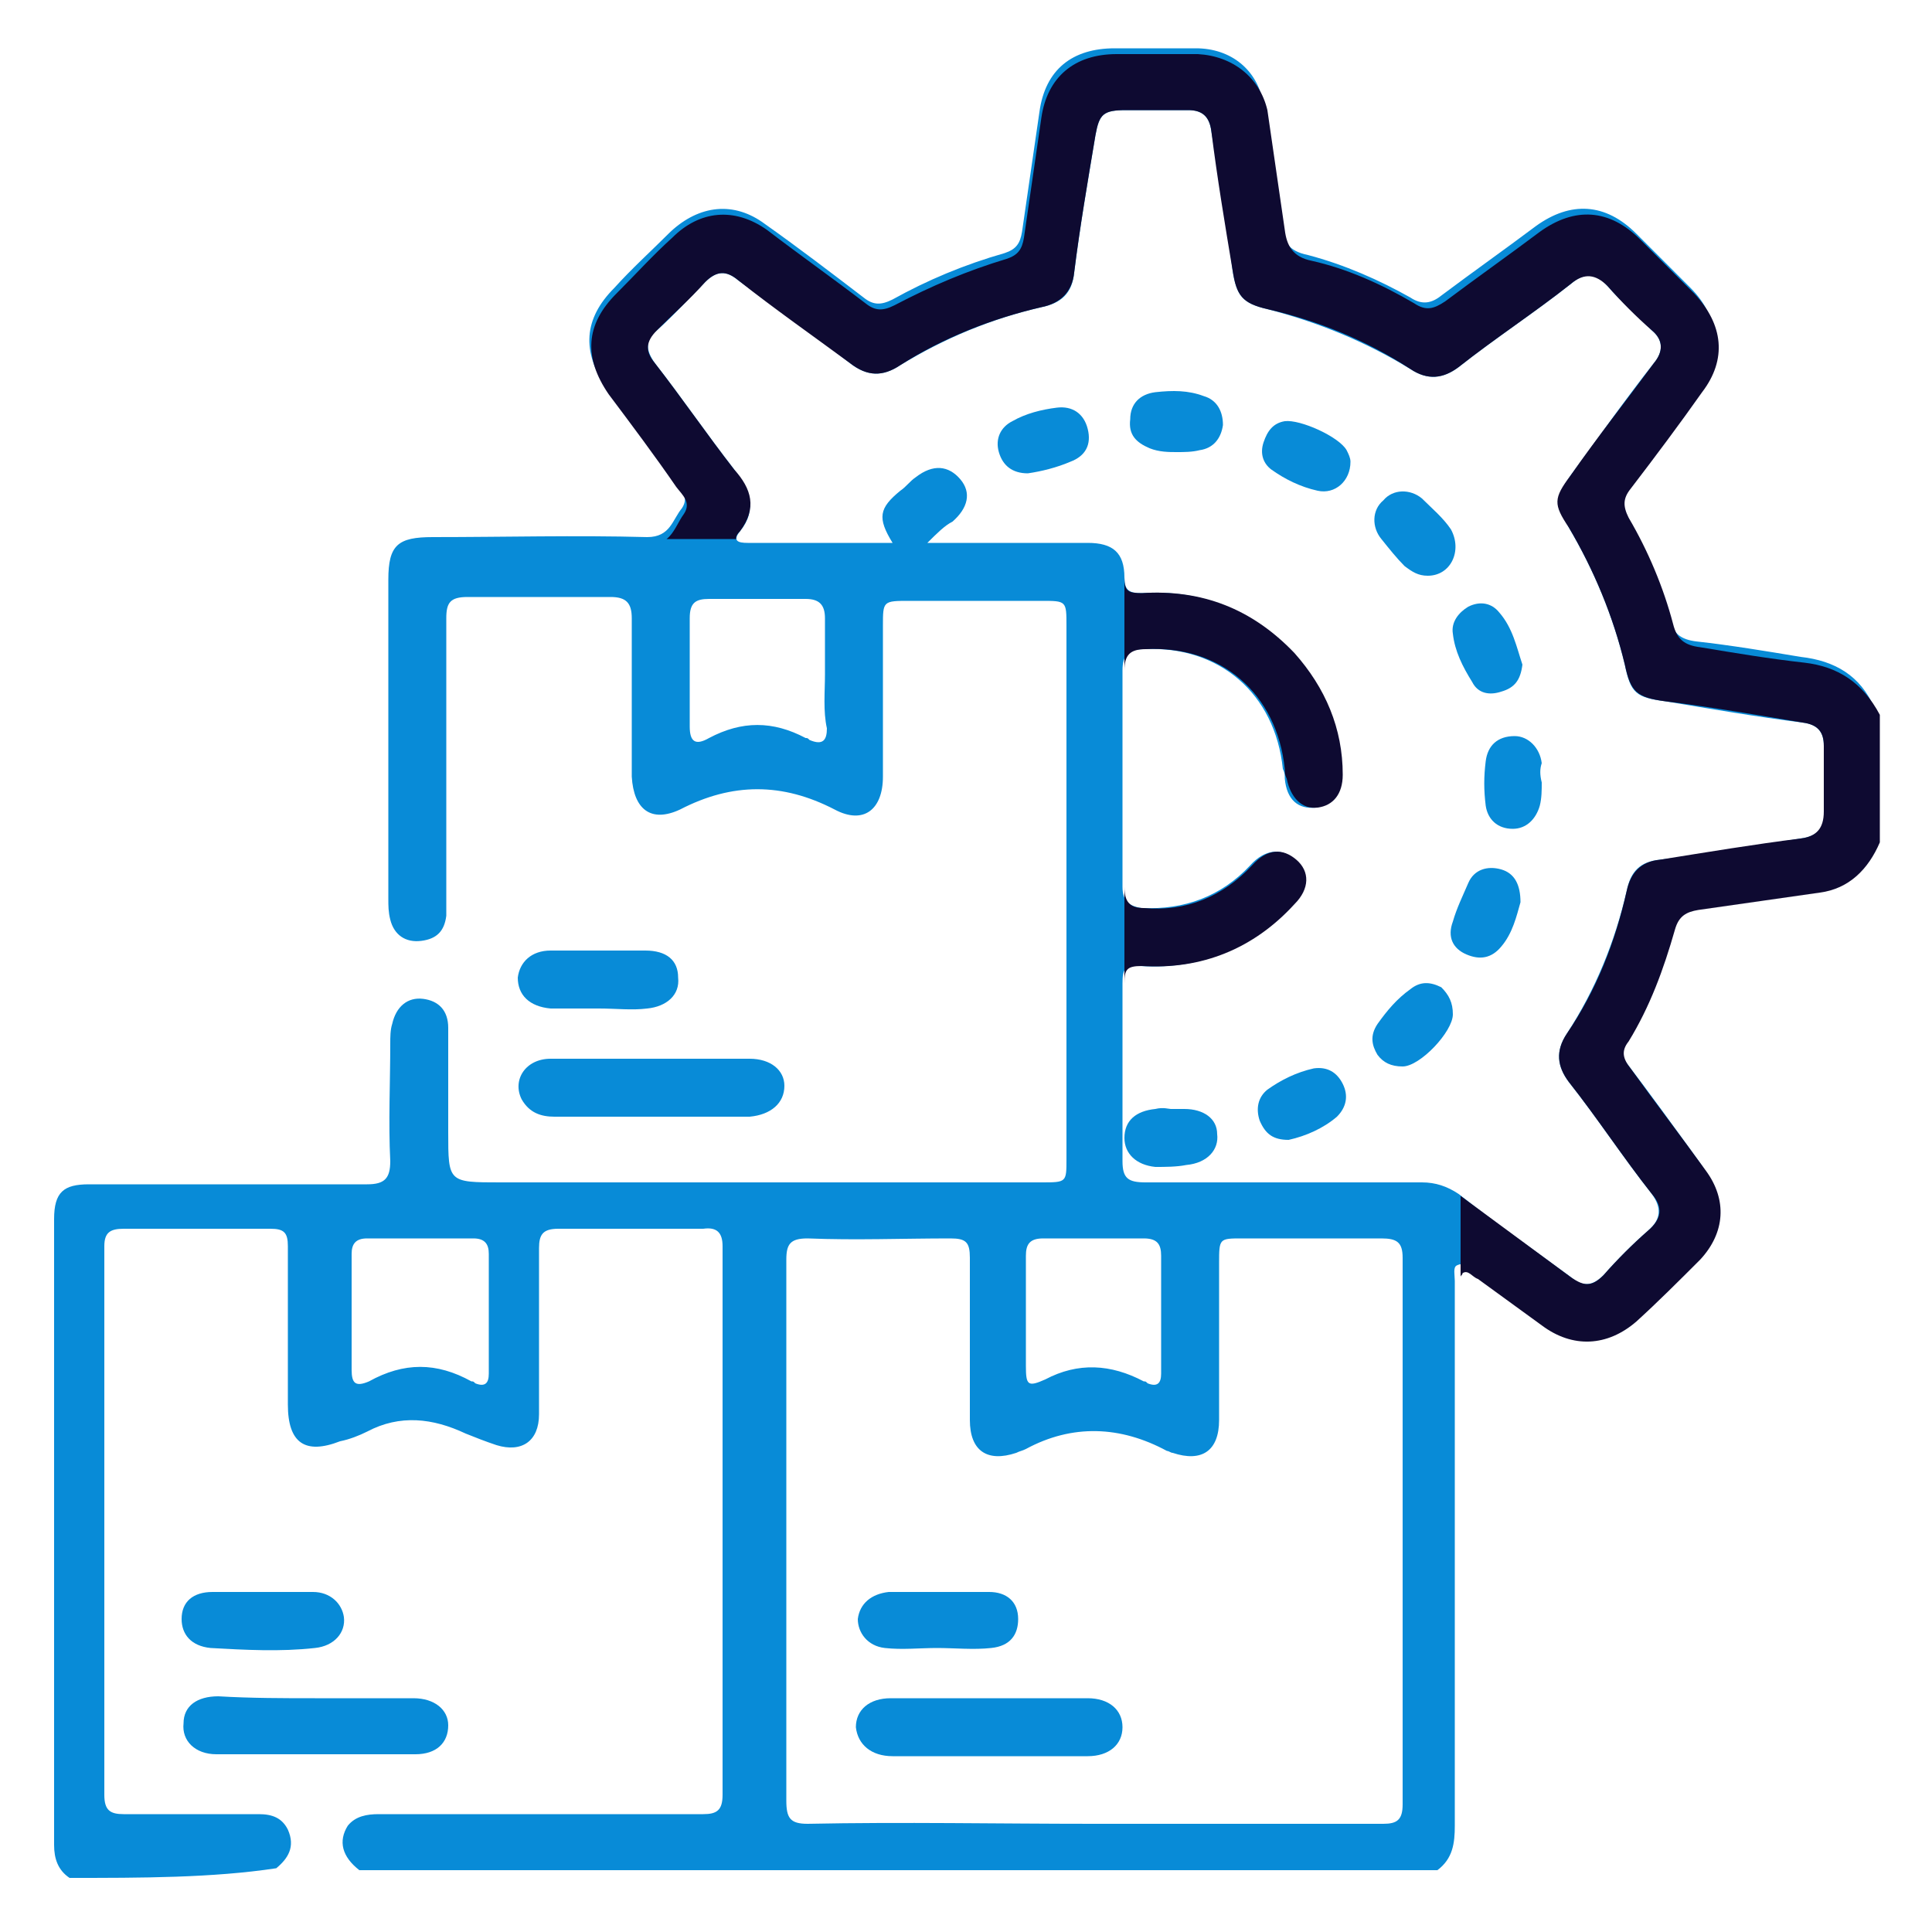 <svg xmlns="http://www.w3.org/2000/svg" xmlns:xlink="http://www.w3.org/1999/xlink" id="Layer_1" x="0px" y="0px" viewBox="0 0 100 100" style="enable-background:new 0 0 100 100;" xml:space="preserve"><style type="text/css">	.st0{clip-path:url(#SVGID_00000010279839240229813150000008808297458106517910_);}	.st1{fill:#088BD7;}	.st2{fill:#0E0A31;}</style><g>	<defs>		<rect id="SVGID_1_" width="100" height="100"></rect>	</defs>	<clipPath id="SVGID_00000101799363356929775500000000486341937101850755_">		<use xlink:href="#SVGID_1_" style="overflow:visible;"></use>	</clipPath>	<g style="clip-path:url(#SVGID_00000101799363356929775500000000486341937101850755_);">		<path class="st1" d="M3.6,97.2c-0.6-0.4-0.8-1-0.8-1.7c0-10.8,0-21.6,0-32.4c0-1.4,0.5-1.8,1.8-1.8c4.8,0,9.6,0,14.4,0   c0.9,0,1.2-0.3,1.2-1.2c-0.1-2,0-4.1,0-6.1c0-0.3,0-0.7,0.1-1c0.2-0.9,0.8-1.4,1.6-1.3c0.8,0.1,1.3,0.6,1.3,1.5c0,1.8,0,3.6,0,5.4   c0,2.6,0,2.6,2.7,2.6c9.3,0,18.7,0,28,0c1.3,0,1.3,0,1.3-1.2c0-9.2,0-18.4,0-27.6c0-1.3,0-1.3-1.3-1.3c-2.3,0-4.5,0-6.8,0   c-1.4,0-1.4,0-1.4,1.3c0,2.6,0,5.2,0,7.8c0,1.7-1,2.5-2.5,1.7c-2.7-1.4-5.3-1.4-8,0c-1.5,0.7-2.4,0-2.5-1.7c0-2.7,0-5.5,0-8.2   c0-0.8-0.3-1.1-1.1-1.1c-2.5,0-4.9,0-7.4,0c-0.9,0-1.1,0.3-1.1,1.1c0,4.8,0,9.7,0,14.5c0,0.3,0,0.6,0,0.9   c-0.1,0.8-0.5,1.2-1.3,1.3c-0.8,0.1-1.4-0.3-1.6-1.1c-0.1-0.4-0.1-0.7-0.1-1.1c0-5.5,0-11,0-16.5c0-1.8,0.5-2.2,2.3-2.2   c3.7,0,7.4-0.1,11.1,0c1.2,0,1.3-0.9,1.8-1.5c0.4-0.6-0.1-1-0.4-1.4c-1.2-1.6-2.4-3.2-3.5-4.8c-1.3-1.9-1.2-3.6,0.4-5.2   c0.9-1,1.9-1.9,2.9-2.9c1.5-1.4,3.3-1.6,4.9-0.4c1.7,1.2,3.4,2.5,5.1,3.8c0.5,0.4,0.9,0.4,1.5,0.1c1.8-1,3.7-1.8,5.8-2.4   c0.6-0.2,0.8-0.5,0.9-1.1c0.3-2.1,0.6-4.1,0.9-6.2c0.3-2.2,1.7-3.3,3.9-3.3c1.4,0,2.8,0,4.2,0c1.8,0,3.2,1.1,3.5,2.9   c0.4,2,0.7,4.1,0.9,6.2c0.1,0.9,0.4,1.4,1.4,1.6c1.9,0.5,3.7,1.3,5.3,2.2c0.6,0.4,1.1,0.3,1.6-0.1c1.6-1.2,3.3-2.4,4.9-3.6   c1.8-1.3,3.6-1.2,5.2,0.4c0.9,0.9,1.9,1.9,2.8,2.8c1.5,1.5,1.6,3.3,0.4,5.1c-1.2,1.7-2.5,3.4-3.7,5c-0.4,0.5-0.4,0.9-0.1,1.5   c1,1.7,1.8,3.6,2.3,5.5c0.2,0.8,0.6,1.1,1.4,1.2c1.8,0.2,3.6,0.5,5.4,0.8c1.8,0.2,3.1,1,3.8,2.6c0,2.2,0,4.4,0,6.6   c-0.6,1.4-1.5,2.4-3.1,2.6c-2.1,0.3-4.2,0.7-6.3,0.9c-0.7,0.1-1,0.4-1.2,1c-0.6,2-1.3,3.9-2.4,5.8c-0.3,0.5-0.2,0.9,0.1,1.4   c1.3,1.7,2.6,3.5,3.9,5.3c1.1,1.5,1,3.3-0.3,4.6c-1,1.1-2.1,2.2-3.3,3.2c-1.5,1.4-3.2,1.4-4.9,0.2c-1.1-0.8-2.2-1.6-3.3-2.4   c-0.2-0.2-0.4-0.5-0.8-0.3c-0.2,0.1-0.1,0.5-0.1,0.8c0,4.2,0,8.5,0,12.7c0,5.2,0,10.3,0,15.5c0,0.9-0.1,1.7-0.9,2.3   c-18.6,0-37.2,0-55.8,0c-0.9-0.7-1.1-1.5-0.6-2.3c0.4-0.5,1-0.6,1.6-0.6c5.6,0,11.2,0,16.8,0c0.7,0,1-0.2,1-1c0-9.5,0-18.9,0-28.4   c0-0.7-0.3-1-1-0.9c-2.5,0-5,0-7.5,0c-0.8,0-1,0.3-1,1c0,2.9,0,5.7,0,8.6c0,1.4-0.9,2-2.2,1.6c-0.6-0.2-1.1-0.4-1.6-0.6   c-1.7-0.8-3.4-1-5.1-0.1c-0.4,0.2-0.9,0.4-1.4,0.5c-1.8,0.7-2.7,0.1-2.7-1.9c0-2.7,0-5.5,0-8.2c0-0.7-0.2-0.9-0.9-0.9   c-2.5,0-5.1,0-7.6,0c-0.7,0-1,0.2-1,0.9c0,9.5,0,18.9,0,28.4c0,0.8,0.3,1,1,1c2.3,0,4.7,0,7,0c0.7,0,1.2,0.2,1.5,0.8   c0.4,0.9,0,1.5-0.6,2C11,97.2,7.3,97.2,3.6,97.2z M48,28.1c0.5,0,0.8,0,1.1,0c2.4,0,4.8,0,7.2,0c1.3,0,1.9,0.5,1.9,1.8   c0,0.7,0.3,0.8,0.9,0.8c3.1-0.2,5.7,0.9,7.8,3.1c1.6,1.8,2.5,3.9,2.5,6.3c0,1-0.5,1.6-1.3,1.7c-0.9,0.1-1.5-0.4-1.6-1.5   c0-0.2,0-0.3-0.1-0.5c-0.4-3.9-3.3-6.4-7.2-6.2c-0.8,0-1.1,0.3-1.1,1.1c0,3.7,0,7.5,0,11.2c0,0.7,0.3,1,1,1.1   c2.2,0.1,4.1-0.6,5.6-2.2c0.8-0.9,1.7-0.9,2.3-0.3c0.6,0.6,0.6,1.5-0.1,2.3c-2.1,2.3-4.8,3.4-7.9,3.2c-0.8-0.1-0.9,0.2-0.9,0.9   c0,3.1,0,6.1,0,9.2c0,0.9,0.3,1.1,1.2,1.1c4.8,0,9.5,0,14.3,0c0.7,0,1.3,0.2,1.9,0.6c1.9,1.5,3.9,2.9,5.8,4.3   c0.6,0.5,1.1,0.5,1.7-0.1c0.7-0.8,1.5-1.6,2.3-2.3c0.7-0.6,0.7-1.2,0.2-1.9c-1.5-1.9-2.8-3.9-4.3-5.8c-0.6-0.8-0.7-1.6-0.1-2.5   c1.5-2.3,2.5-4.8,3.1-7.4c0.2-1,0.7-1.5,1.7-1.6c2.4-0.3,4.8-0.7,7.3-1.1c0.8-0.1,1.3-0.5,1.2-1.4c0-1.1,0-2.3,0-3.4   c0-0.7-0.3-1.1-1.1-1.2c-2.4-0.3-4.7-0.7-7.1-1.1c-1.5-0.2-1.8-0.4-2.1-1.9c-0.6-2.5-1.6-4.9-2.9-7.1c-0.7-1.3-0.7-1.5,0.1-2.7   c1.4-1.9,2.8-3.9,4.3-5.8c0.5-0.6,0.5-1.2-0.1-1.7c-0.8-0.8-1.6-1.5-2.3-2.3c-0.6-0.7-1.2-0.7-1.9-0.1c-1.9,1.5-3.9,2.8-5.8,4.3   c-0.8,0.6-1.6,0.7-2.5,0.1c-2.3-1.4-4.7-2.4-7.4-3.1c-1.3-0.3-1.6-0.7-1.8-2c-0.3-2.4-0.7-4.8-1.1-7.2c-0.1-0.8-0.5-1.1-1.2-1.1   c-1.1,0-2.1,0-3.2,0c-1.2,0-1.4,0.2-1.6,1.3c-0.4,2.4-0.8,4.7-1.1,7.1c-0.1,1.1-0.7,1.6-1.7,1.8c-2.6,0.6-5,1.6-7.3,3   c-0.9,0.6-1.7,0.6-2.6-0.1c-1.9-1.5-3.9-2.9-5.8-4.3c-0.6-0.5-1.1-0.5-1.7,0.1c-0.8,0.8-1.6,1.7-2.5,2.5c-0.6,0.5-0.6,1-0.1,1.7   c1.4,1.8,2.7,3.7,4.1,5.5c0.8,1.1,1.2,2.1,0.3,3.2c-0.4,0.5-0.1,0.6,0.4,0.6c1,0,2.1,0,3.1,0c1.5,0,2.9,0,4.4,0   c-0.8-1.3-0.7-1.8,0.4-2.7c0.3-0.2,0.5-0.5,0.8-0.7c0.9-0.7,1.7-0.6,2.3,0.1c0.6,0.7,0.4,1.5-0.4,2.2C48.9,27.2,48.5,27.6,48,28.1   z M56.6,94.4c5,0,10,0,15,0c0.7,0,1-0.2,1-1c0-9.4,0-18.8,0-28.3c0-0.8-0.3-1-1.1-1c-2.4,0-4.8,0-7.2,0c-1.2,0-1.2,0-1.2,1.3   c0,2.7,0,5.4,0,8.1c0,1.6-0.9,2.2-2.4,1.7c-0.1,0-0.2-0.1-0.3-0.1c-2.4-1.3-4.9-1.4-7.3-0.1c-0.2,0.1-0.3,0.1-0.5,0.2   c-1.5,0.5-2.4-0.1-2.4-1.7c0-2.8,0-5.6,0-8.4c0-0.8-0.2-1-1-1c-2.5,0-4.9,0.1-7.4,0c-0.9,0-1.1,0.3-1.1,1.1c0,9.3,0,18.7,0,28   c0,0.9,0.2,1.2,1.1,1.2C46.7,94.3,51.7,94.4,56.6,94.4z M18.2,67.9c0,1,0,2,0,3c0,0.7,0.2,0.9,0.9,0.6c1.8-1,3.5-1,5.3,0   c0.1,0,0.1,0,0.2,0.1c0.5,0.2,0.7,0,0.7-0.5c0-2.1,0-4.1,0-6.2c0-0.5-0.2-0.8-0.8-0.8c-1.8,0-3.7,0-5.5,0c-0.6,0-0.8,0.3-0.8,0.8   C18.2,65.9,18.2,66.9,18.2,67.9z M60.1,67.9c0-1,0-2,0-2.9c0-0.6-0.2-0.9-0.9-0.9c-1.7,0-3.5,0-5.2,0c-0.7,0-0.9,0.3-0.9,0.9   c0,1.9,0,3.8,0,5.7c0,1,0.1,1.1,1,0.7c1.7-0.9,3.4-0.8,5.1,0.1c0.1,0,0.1,0,0.2,0.1c0.5,0.2,0.7,0,0.7-0.5   C60.1,70,60.1,68.9,60.1,67.9z M42.7,34.9c0-1,0-1.9,0-2.9c0-0.7-0.3-1-1-1c-1.7,0-3.3,0-5,0c-0.7,0-1,0.2-1,1c0,1.9,0,3.7,0,5.6   c0,0.8,0.3,1,1,0.6c1.7-0.9,3.3-0.9,5,0c0.1,0,0.1,0,0.2,0.1c0.7,0.3,0.9,0,0.9-0.6C42.6,36.8,42.7,35.8,42.7,34.9z"></path>		<path class="st2" d="M59.1,30.7c-0.7,0-0.9-0.1-0.9-0.8c0-0.1,0-0.1,0-0.2V59h0c0-2.7,0-5.4,0-8.1c0-0.7,0.1-0.9,0.9-0.9   c3.1,0.2,5.8-0.9,7.9-3.2c0.8-0.8,0.8-1.7,0.1-2.3c-0.7-0.6-1.5-0.6-2.3,0.3c-1.5,1.6-3.4,2.4-5.6,2.2c-0.7,0-1-0.3-1-1.1   c0-3.7,0-7.5,0-11.2c0-0.8,0.3-1.1,1.1-1.1c3.9-0.2,6.8,2.3,7.2,6.2c0,0.2,0,0.3,0.1,0.5c0.2,1,0.8,1.6,1.6,1.5   c0.8-0.1,1.3-0.7,1.3-1.7c0-2.4-0.9-4.5-2.5-6.3C64.8,31.5,62.2,30.5,59.1,30.7z"></path>		<path class="st2" d="M93.4,34.3c-1.8-0.2-3.6-0.5-5.4-0.8c-0.8-0.1-1.2-0.4-1.4-1.2c-0.5-1.9-1.3-3.8-2.3-5.5   c-0.3-0.6-0.3-1,0.1-1.5c1.3-1.7,2.5-3.3,3.7-5c1.3-1.7,1.1-3.5-0.4-5.1c-0.9-0.9-1.9-1.9-2.8-2.8c-1.6-1.6-3.4-1.7-5.2-0.4   c-1.6,1.2-3.3,2.4-4.9,3.6c-0.6,0.4-1,0.5-1.6,0.1c-1.7-1-3.5-1.8-5.3-2.2c-1-0.2-1.3-0.8-1.4-1.6c-0.3-2.1-0.6-4.1-0.9-6.2   C65.2,4,63.8,2.9,62,2.8c-1.4,0-2.8,0-4.2,0c-2.2,0-3.6,1.2-3.9,3.3c-0.3,2.1-0.6,4.1-0.9,6.2c-0.1,0.6-0.3,0.9-0.9,1.1   c-2,0.6-3.9,1.4-5.8,2.4c-0.6,0.3-1,0.3-1.5-0.1c-1.7-1.3-3.4-2.5-5.1-3.8c-1.7-1.2-3.5-1-4.9,0.4c-1,0.9-1.9,1.9-2.9,2.9   c-1.6,1.6-1.7,3.3-0.4,5.2c1.2,1.6,2.4,3.2,3.5,4.8c0.3,0.4,0.8,0.8,0.4,1.4c-0.3,0.4-0.5,1-0.9,1.3h3.6c0-0.1,0-0.2,0.2-0.4   c0.9-1.2,0.6-2.2-0.3-3.2c-1.4-1.8-2.7-3.7-4.1-5.5c-0.5-0.6-0.5-1.1,0.1-1.7c0.8-0.8,1.7-1.6,2.5-2.5c0.6-0.6,1.1-0.6,1.7-0.1   c1.9,1.5,3.9,2.9,5.8,4.3c0.9,0.7,1.7,0.7,2.6,0.1c2.2-1.4,4.7-2.4,7.3-3c1-0.2,1.6-0.8,1.7-1.8c0.3-2.4,0.7-4.7,1.1-7.1   c0.2-1.1,0.4-1.3,1.6-1.3c1.1,0,2.1,0,3.2,0c0.7,0,1.1,0.3,1.2,1.1c0.3,2.4,0.7,4.8,1.1,7.2c0.2,1.3,0.5,1.7,1.8,2   c2.6,0.6,5.1,1.6,7.4,3.1c0.9,0.6,1.7,0.5,2.5-0.1c1.9-1.5,3.9-2.8,5.8-4.3c0.7-0.6,1.3-0.5,1.9,0.1c0.7,0.8,1.5,1.6,2.3,2.3   c0.6,0.5,0.6,1.1,0.1,1.7c-1.4,1.9-2.9,3.8-4.3,5.8c-0.9,1.2-0.9,1.5-0.1,2.7c1.3,2.2,2.3,4.6,2.9,7.1c0.3,1.4,0.6,1.7,2.1,1.9   c2.4,0.3,4.7,0.7,7.1,1.1c0.8,0.1,1.1,0.5,1.1,1.2c0,1.1,0,2.3,0,3.4c0,0.9-0.4,1.3-1.2,1.4c-2.4,0.3-4.8,0.7-7.3,1.1   c-1,0.1-1.5,0.7-1.7,1.6c-0.6,2.7-1.6,5.2-3.1,7.4c-0.6,0.9-0.5,1.7,0.1,2.5c1.5,1.9,2.8,3.9,4.3,5.8c0.6,0.7,0.5,1.3-0.2,1.9   c-0.8,0.7-1.6,1.5-2.3,2.3c-0.6,0.6-1,0.6-1.7,0.1c-1.9-1.4-3.8-2.8-5.7-4.2v4.2c0-0.1,0.1-0.1,0.1-0.2c0.3-0.2,0.5,0.2,0.8,0.3   c1.1,0.8,2.2,1.6,3.3,2.4c1.6,1.2,3.4,1.1,4.9-0.2c1.1-1,2.2-2.1,3.3-3.2c1.3-1.4,1.4-3.1,0.3-4.6c-1.3-1.8-2.6-3.5-3.9-5.3   c-0.4-0.5-0.5-0.9-0.1-1.4c1.1-1.8,1.8-3.7,2.4-5.8c0.2-0.7,0.6-0.9,1.2-1c2.1-0.3,4.2-0.6,6.3-0.9c1.5-0.2,2.5-1.2,3.1-2.6V37   C96.4,35.3,95.1,34.5,93.4,34.3z"></path>		<path class="st1" d="M33.7,57.8c-1.7,0-3.3,0-5,0c-0.7,0-1.3-0.2-1.7-0.9c-0.5-1,0.2-2.1,1.5-2.1c2.3,0,4.7,0,7,0   c1.1,0,2.2,0,3.3,0c1.1,0,1.8,0.6,1.8,1.4c0,0.9-0.7,1.5-1.8,1.6C37.2,57.8,35.4,57.8,33.7,57.8C33.7,57.8,33.7,57.8,33.7,57.8z"></path>		<path class="st1" d="M31,52.2c-0.8,0-1.7,0-2.5,0c-1.1-0.1-1.7-0.7-1.7-1.6c0.1-0.8,0.7-1.4,1.7-1.4c1.6,0,3.3,0,4.9,0   c1.1,0,1.7,0.5,1.7,1.4c0.1,0.9-0.6,1.5-1.6,1.6C32.7,52.3,31.9,52.2,31,52.2z"></path>		<path class="st1" d="M16.3,87.9c1.7,0,3.4,0,5.1,0c1.1,0,1.8,0.6,1.8,1.4c0,0.9-0.6,1.5-1.7,1.5c-3.4,0-6.9,0-10.3,0   c-1.1,0-1.8-0.7-1.7-1.6c0-0.9,0.7-1.4,1.8-1.4C13,87.9,14.7,87.9,16.3,87.9z"></path>		<path class="st1" d="M13.6,82.4c0.9,0,1.7,0,2.6,0c0.9,0,1.5,0.6,1.6,1.3c0.1,0.8-0.5,1.5-1.5,1.6c-1.8,0.2-3.6,0.1-5.4,0   c-1-0.1-1.5-0.7-1.5-1.5c0-0.9,0.6-1.4,1.6-1.4C11.9,82.4,12.8,82.4,13.6,82.4z"></path>		<path class="st1" d="M79.8,40.5c0,0.4,0,0.8-0.1,1.2c-0.2,0.7-0.7,1.2-1.4,1.2c-0.8,0-1.3-0.5-1.4-1.2c-0.1-0.8-0.1-1.5,0-2.3   c0.1-0.8,0.6-1.3,1.5-1.3c0.7,0,1.3,0.6,1.4,1.4C79.7,39.8,79.7,40.1,79.8,40.5C79.7,40.5,79.7,40.5,79.8,40.5z"></path>		<path class="st1" d="M75.2,52.5c0,0.9-1.7,2.7-2.6,2.7c-0.6,0-1-0.2-1.3-0.6c-0.3-0.5-0.4-1,0-1.6c0.5-0.7,1-1.3,1.7-1.8   c0.5-0.4,1-0.4,1.6-0.1C75,51.5,75.2,51.9,75.2,52.5z"></path>		<path class="st1" d="M78.8,34.4c-0.1,0.8-0.4,1.2-1.1,1.4c-0.6,0.2-1.2,0.1-1.5-0.5c-0.5-0.8-0.9-1.6-1-2.5   c-0.1-0.6,0.3-1.1,0.8-1.4c0.6-0.3,1.2-0.2,1.6,0.3C78.3,32.5,78.5,33.5,78.8,34.4z"></path>		<path class="st1" d="M60.9,23.4c-0.4,0-0.9,0-1.4-0.2c-0.7-0.3-1.1-0.7-1-1.5c0-0.8,0.5-1.3,1.3-1.4c0.9-0.1,1.7-0.1,2.5,0.2   c0.7,0.2,1,0.8,1,1.5c-0.1,0.7-0.5,1.2-1.2,1.3C61.7,23.4,61.3,23.4,60.9,23.4z"></path>		<path class="st1" d="M66.7,59c-0.8,0-1.2-0.3-1.5-1c-0.2-0.6-0.1-1.2,0.4-1.6c0.7-0.5,1.5-0.9,2.4-1.1c0.7-0.1,1.2,0.2,1.5,0.8   c0.3,0.6,0.2,1.2-0.3,1.7C68.5,58.4,67.6,58.8,66.7,59z"></path>		<path class="st1" d="M60.6,57.4c0.4,0,0.6,0,0.7,0c1,0,1.7,0.5,1.7,1.3c0.1,0.8-0.5,1.5-1.6,1.6c-0.5,0.1-1.1,0.1-1.6,0.1   c-1-0.1-1.6-0.7-1.6-1.5c0-0.9,0.6-1.4,1.6-1.5C60.2,57.3,60.5,57.4,60.6,57.4z"></path>		<path class="st1" d="M78.7,46.7c-0.2,0.7-0.4,1.6-1,2.3c-0.5,0.6-1.1,0.7-1.8,0.4c-0.7-0.3-1-0.9-0.7-1.7c0.2-0.7,0.5-1.3,0.8-2   c0.3-0.7,1-0.9,1.7-0.7C78.4,45.2,78.7,45.8,78.7,46.7z"></path>		<path class="st1" d="M73.9,29.8c-0.5,0-0.8-0.2-1.2-0.5c-0.4-0.4-0.8-0.9-1.2-1.4c-0.5-0.6-0.5-1.5,0.1-2c0.5-0.6,1.4-0.6,2-0.1   c0.5,0.5,1.1,1,1.5,1.6C75.7,28.5,75.1,29.8,73.9,29.8z"></path>		<path class="st1" d="M53.2,24.5c-0.8,0-1.3-0.4-1.5-1.1c-0.2-0.7,0.1-1.3,0.7-1.6c0.7-0.4,1.5-0.6,2.3-0.7   c0.8-0.1,1.4,0.3,1.6,1.1c0.2,0.8-0.1,1.4-0.9,1.7C54.7,24.2,53.9,24.4,53.2,24.5z"></path>		<path class="st1" d="M69.9,23.9c0,1-0.8,1.7-1.7,1.5c-0.9-0.2-1.7-0.6-2.4-1.1c-0.4-0.3-0.6-0.8-0.4-1.4c0.2-0.6,0.5-1,1.1-1.1   c0.8-0.1,2.8,0.8,3.2,1.5C69.8,23.5,69.9,23.7,69.9,23.9z"></path>		<path class="st1" d="M51.2,87.9c1.7,0,3.4,0,5.1,0c1.1,0,1.8,0.6,1.8,1.5c0,0.9-0.7,1.5-1.8,1.5c-3.4,0-6.7,0-10.1,0   c-1.1,0-1.8-0.6-1.9-1.5c0-0.9,0.7-1.5,1.8-1.5C47.8,87.9,49.5,87.9,51.2,87.9z"></path>		<path class="st1" d="M48.5,85.3c-0.9,0-1.8,0.1-2.7,0c-0.9-0.1-1.4-0.8-1.4-1.5c0.1-0.8,0.7-1.3,1.6-1.4c1.7,0,3.5,0,5.2,0   c0.9,0,1.5,0.5,1.5,1.4c0,0.8-0.4,1.4-1.4,1.5C50.4,85.4,49.4,85.3,48.5,85.3C48.5,85.3,48.5,85.3,48.5,85.3z"></path>	</g></g></svg>
